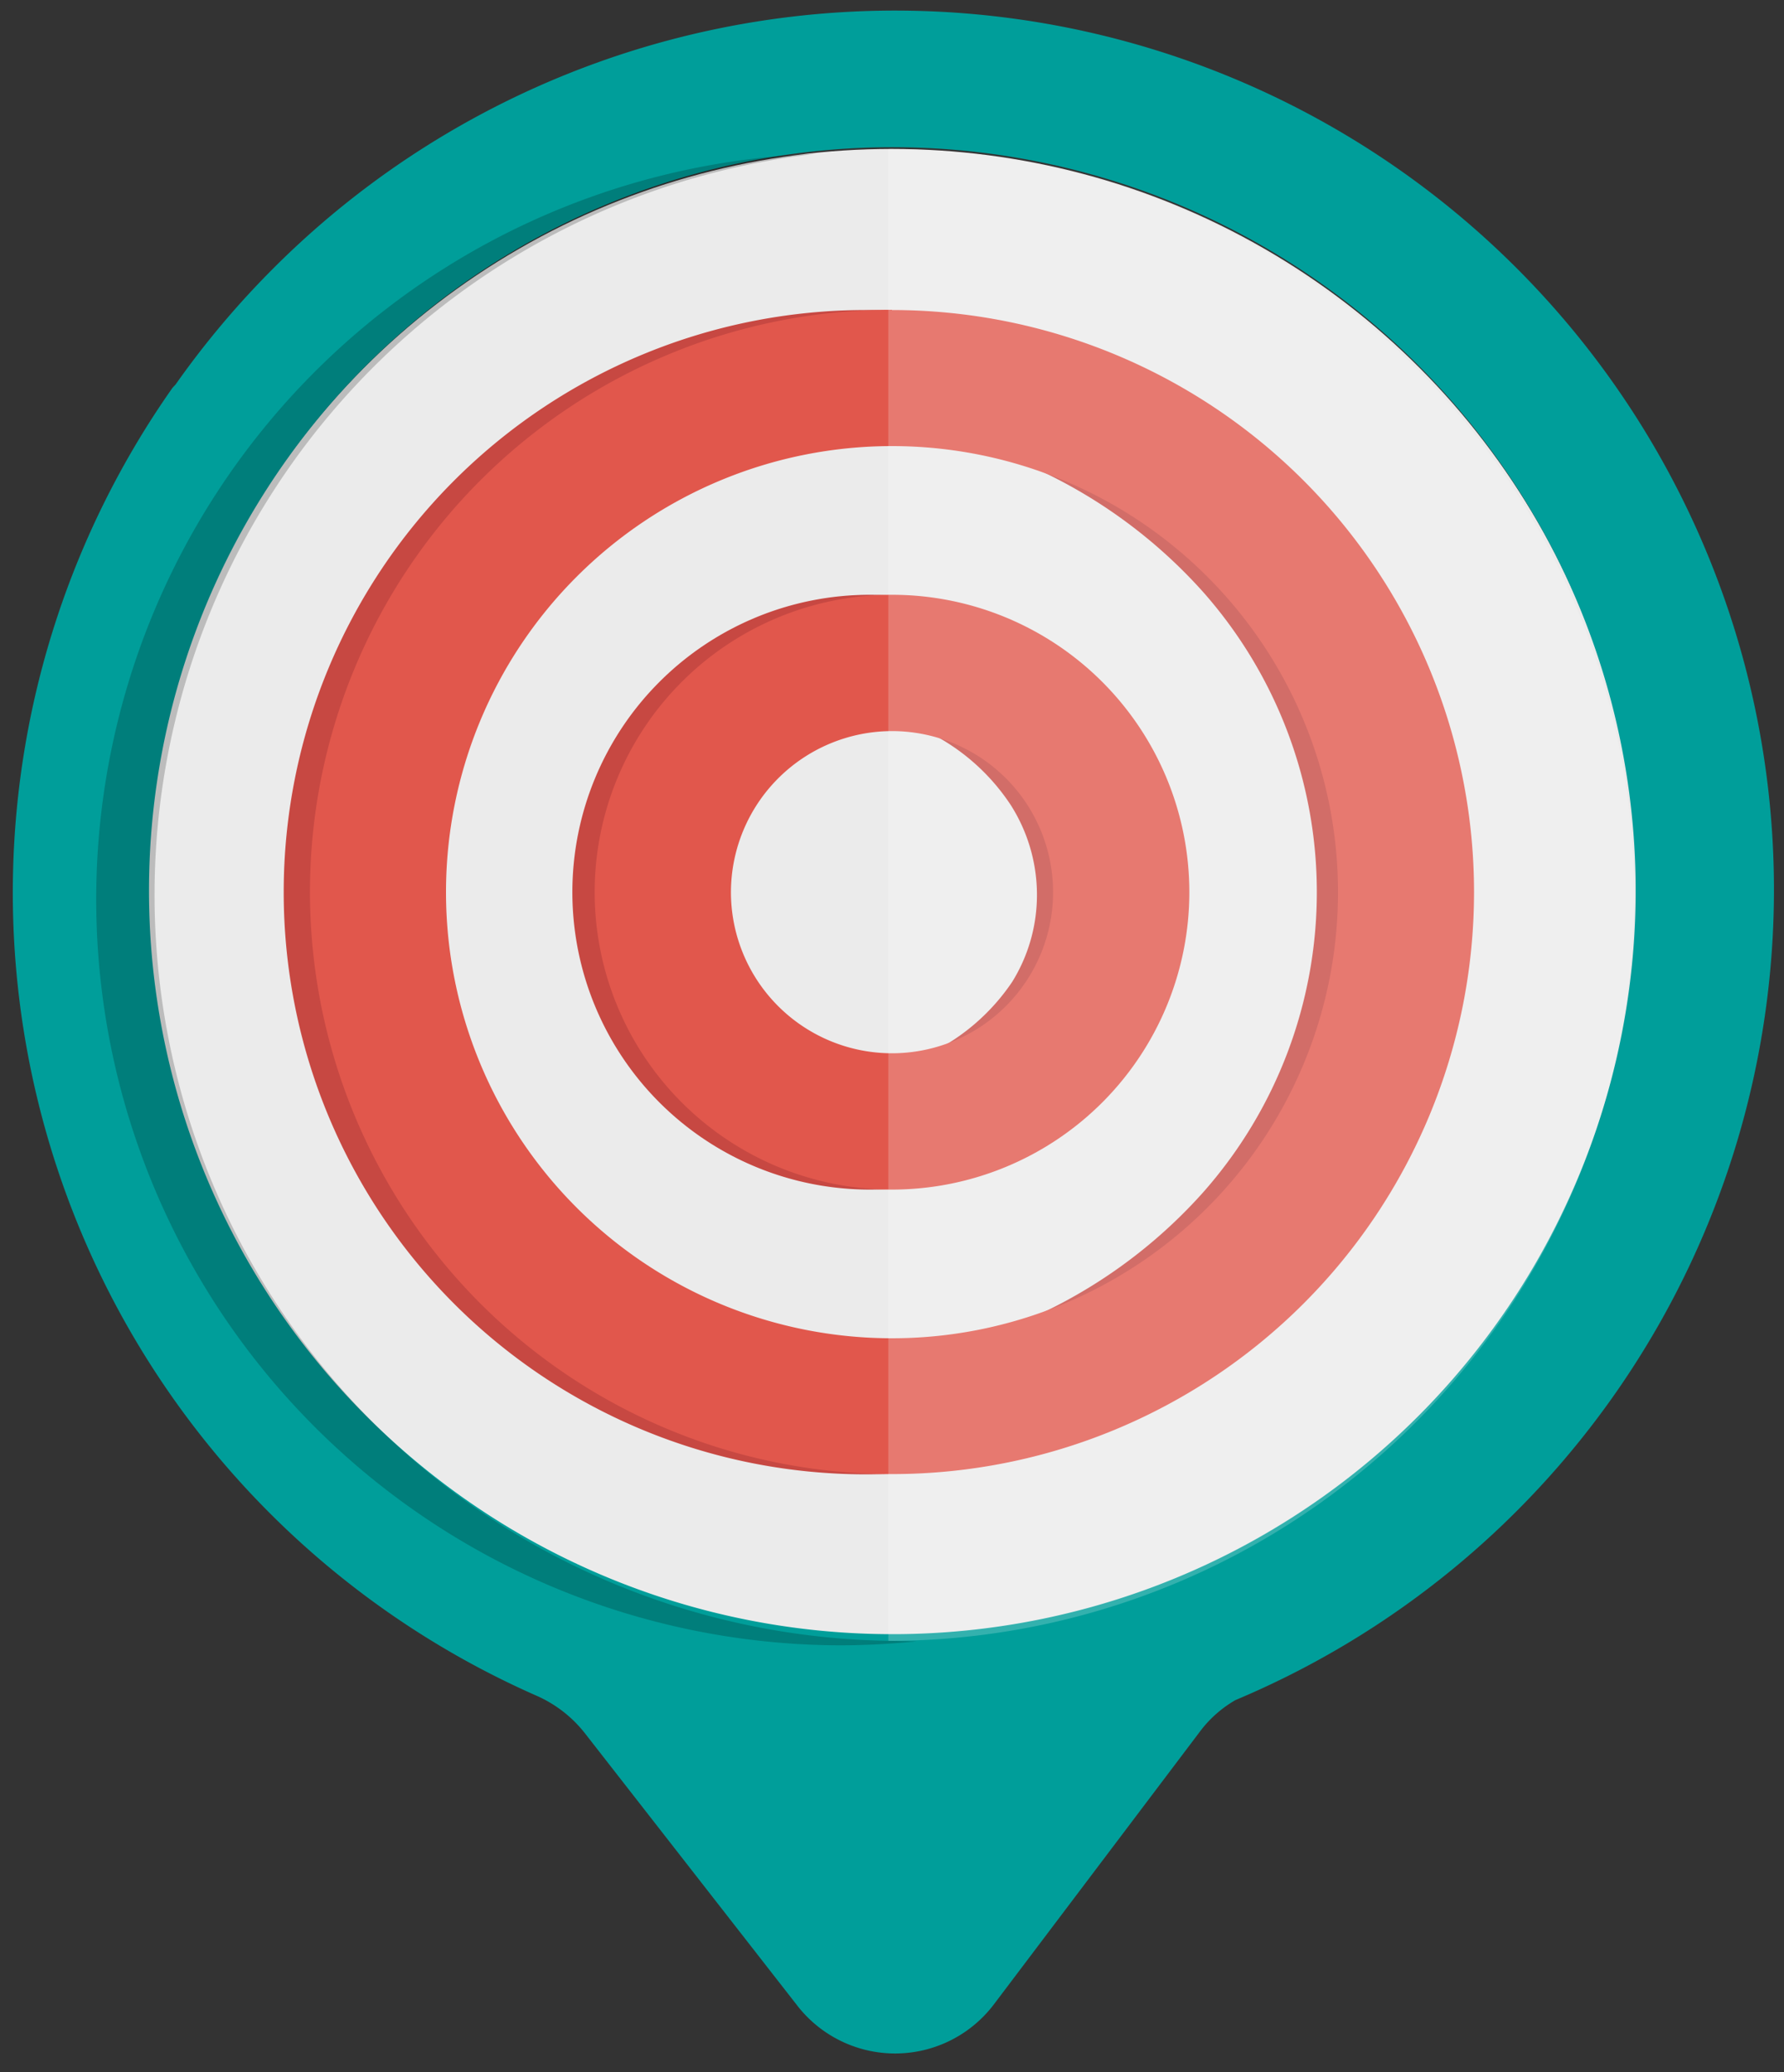 <svg xmlns="http://www.w3.org/2000/svg" viewBox="0 0 72 83.61"><rect x="0" y="0" width="72" height="83.61" fill="#333333" stroke="none"/><defs><style>.cls-1{isolation:isolate;}.cls-2{fill:#ebebeb;}.cls-3{fill:#009e9a;}.cls-4{fill:#c74842;}.cls-5{fill:#e1574c;}.cls-6{fill:#fff;}.cls-6,.cls-7{opacity:0.2;}.cls-7{mix-blend-mode:multiply;}</style></defs><title>missions</title><g class="cls-1"><g id="Layer_2" data-name="Layer 2"><circle class="cls-2" cx="35.99" cy="36.11" r="30.1"/><path class="cls-3" d="M11,10.86a35.55,35.55,0,0,0-3.91,4.65c-.05.06-.11.11-.15.17A35.41,35.41,0,0,0,21.6,68.4a5.08,5.08,0,0,1,2,1.53l8.58,11a5,5,0,0,0,7.93-.05l8.31-11a4.76,4.76,0,0,1,1.44-1.28A35.47,35.47,0,1,0,11,10.86ZM57.25,57.13a30,30,0,1,1,0-42.38A30,30,0,0,1,57.25,57.13Z"/><path class="cls-4" d="M34.94,16.51A19.49,19.49,0,1,1,15.45,36,19.51,19.51,0,0,1,34.94,16.51m0-4A23.49,23.49,0,1,0,58.43,36,23.49,23.49,0,0,0,34.94,12.51Z"/><path class="cls-4" d="M36.43,54.71a20.48,20.48,0,0,0,12.12-6.59,18.28,18.28,0,0,0,0-24.24,20.56,20.56,0,0,0-12.11-6.59,16.38,16.38,0,0,1,7.53.52,18.42,18.42,0,0,1,6.81,3.85,19.32,19.32,0,0,1,0,28.68A18.66,18.66,0,0,1,44,54.19,16.52,16.52,0,0,1,36.43,54.71Z"/><path class="cls-4" d="M37.28,42.62a8.47,8.47,0,0,0,3.57-3,6.65,6.65,0,0,0,1-3.57,6.75,6.75,0,0,0-1.06-3.57,8.5,8.5,0,0,0-3.56-3.05,5.7,5.7,0,0,1,5.79.83,7.35,7.35,0,0,1,0,11.58A5.7,5.7,0,0,1,37.28,42.62Z"/><path class="cls-5" d="M36,18A18,18,0,1,1,18,36,18,18,0,0,1,36,18m0-5.5A23.49,23.49,0,1,0,59.49,36,23.49,23.49,0,0,0,36,12.51Z"/><path class="cls-4" d="M35.1,28a8,8,0,1,1-8,8,8,8,0,0,1,8-8m0-4a12,12,0,1,0,12,12,12,12,0,0,0-12-12Z"/><path class="cls-5" d="M36,29.5A6.5,6.5,0,1,1,29.5,36,6.51,6.51,0,0,1,36,29.5M36,24A12,12,0,1,0,48,36,12,12,0,0,0,36,24Z"/><path class="cls-6" d="M35.85,66.21a30.1,30.1,0,1,0,0-60.2Z"/><path class="cls-7" d="M36,66.21a30.1,30.1,0,0,1-3.11-60,30.1,30.1,0,0,0,1,60.18c1.05,0,2.08-.06,3.1-.16Z"/></g></g></svg>